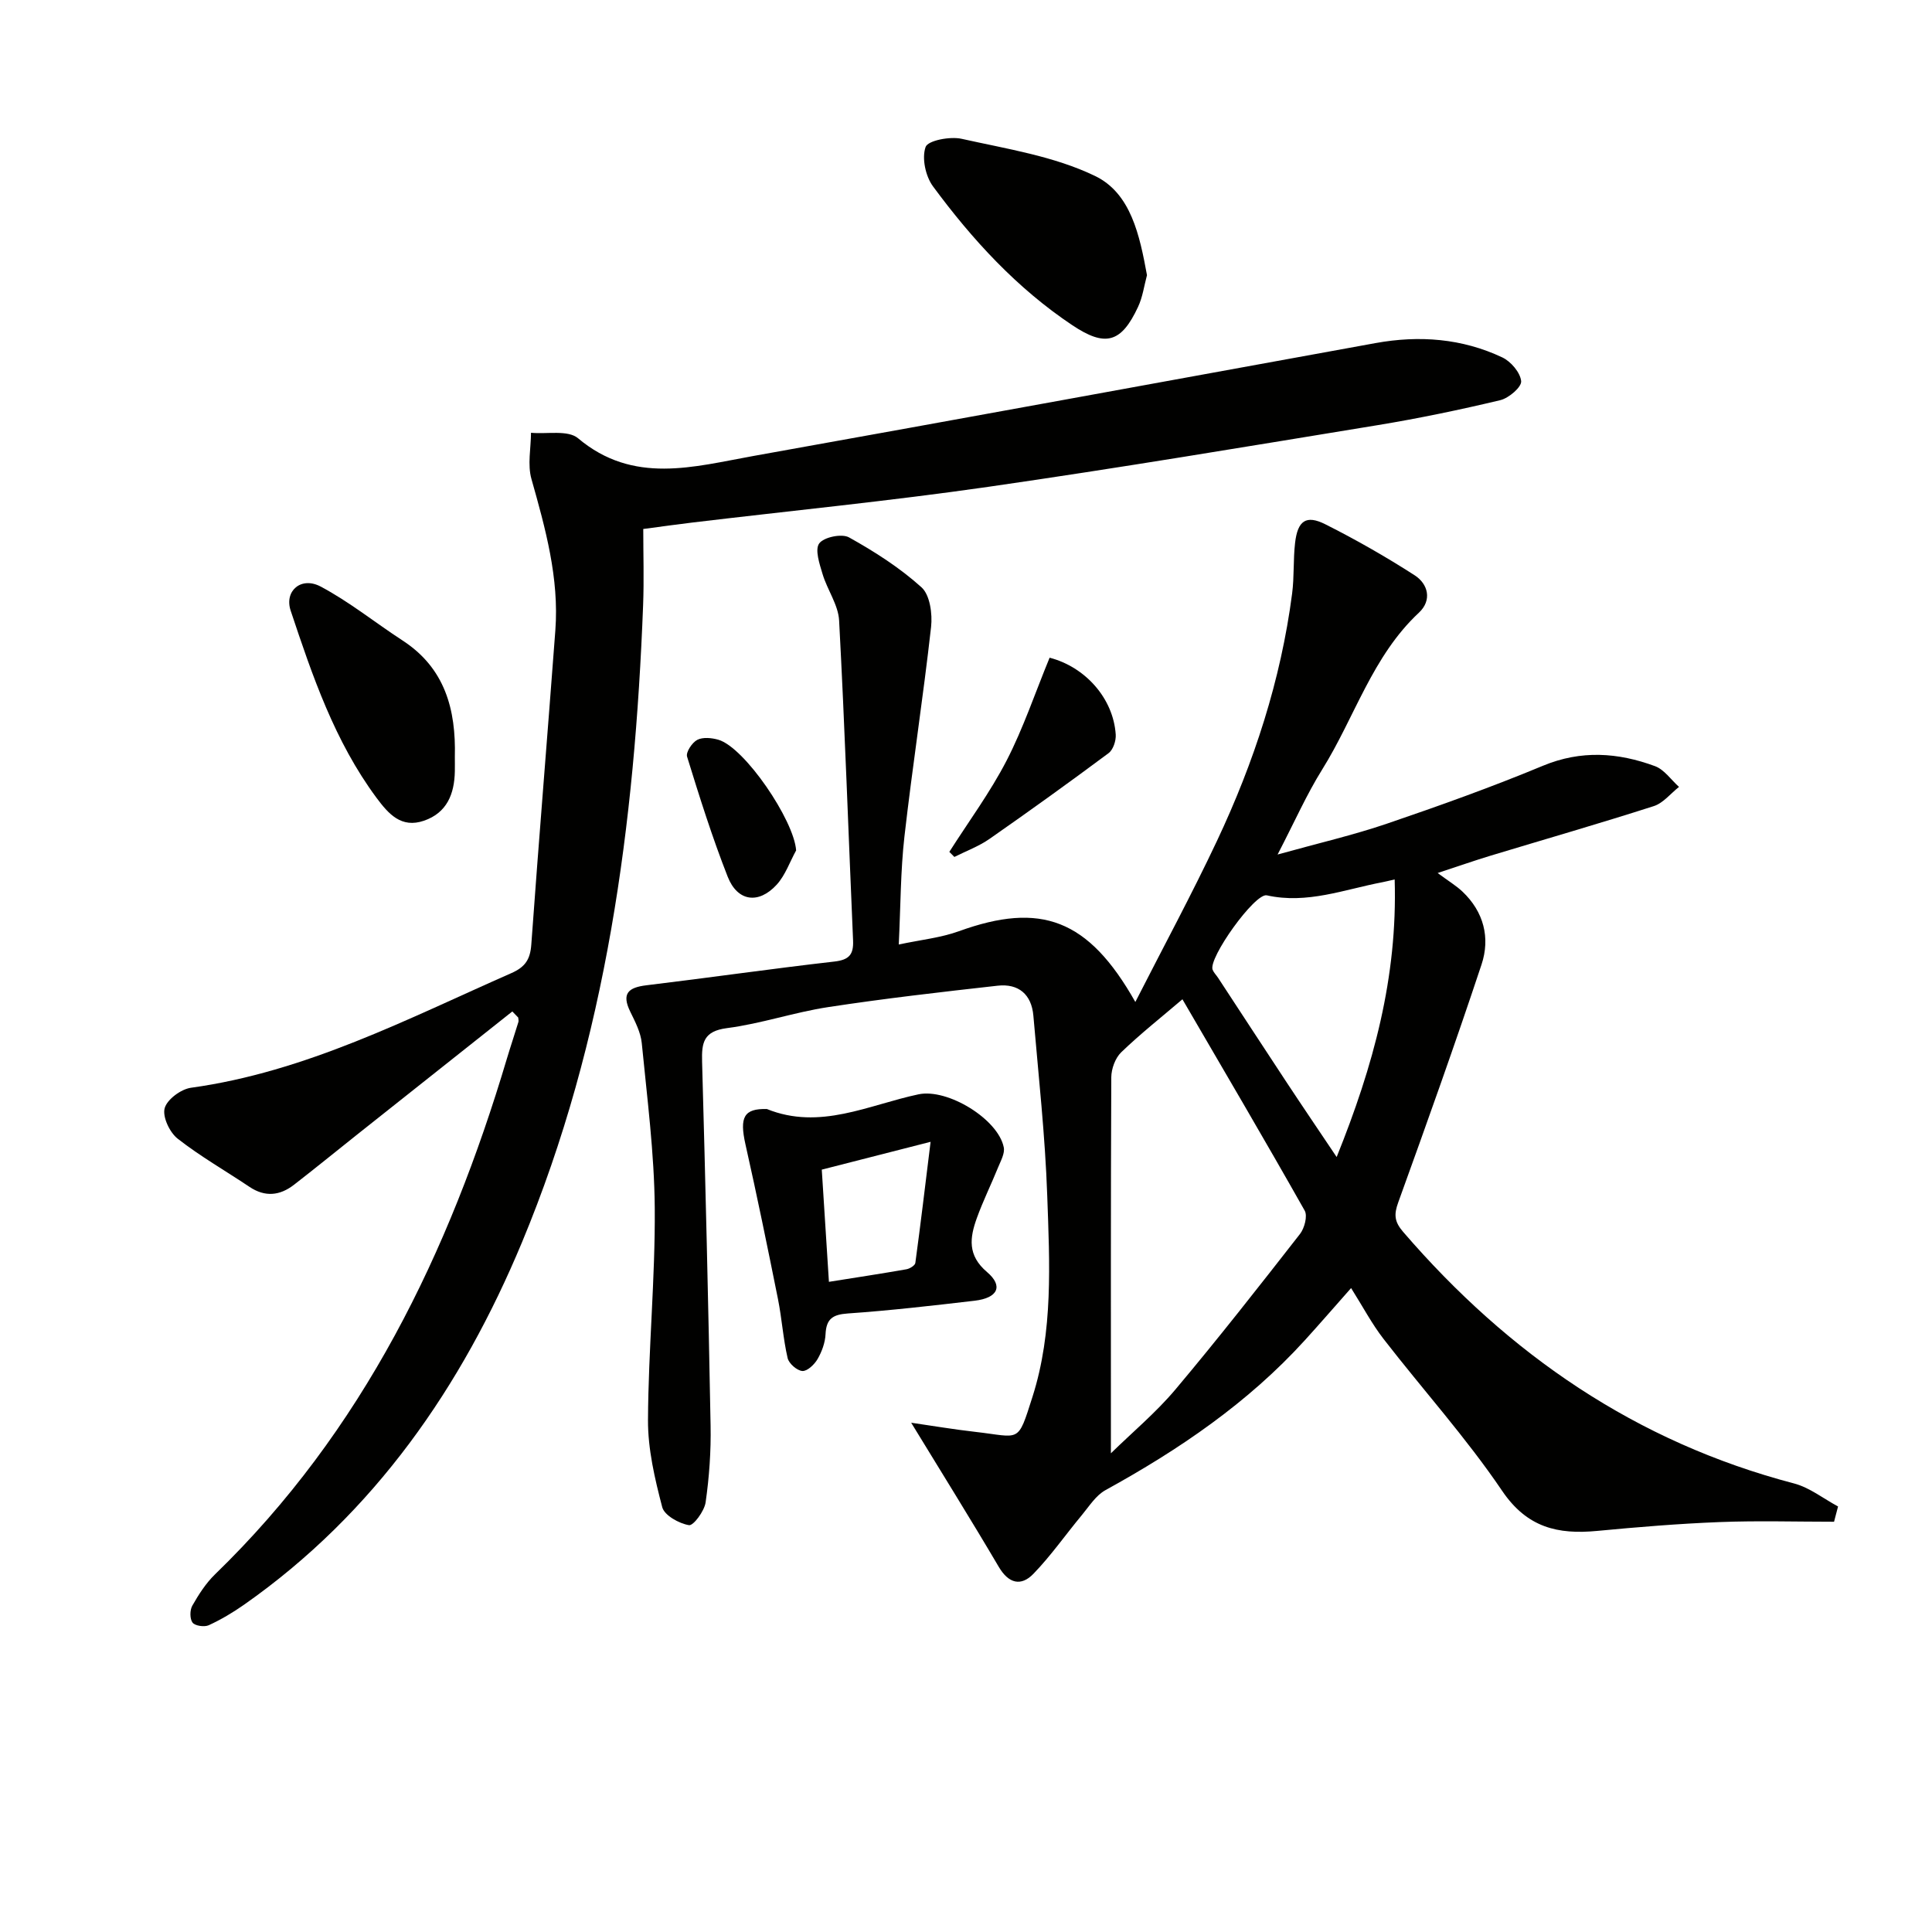 <svg enable-background="new 0 0 400 400" viewBox="0 0 400 400" xmlns="http://www.w3.org/2000/svg"><path d="m379.72 315.06c-7.91 0-15.82-.24-23.71.07-8.46.33-16.91 1.03-25.34 1.83-8.13.77-14.49-.66-19.67-8.3-7.43-10.98-16.39-20.91-24.53-31.42-2.43-3.13-4.3-6.69-6.74-10.56-3.33 3.76-6.41 7.32-9.57 10.8-11.79 12.97-26.04 22.65-41.29 31.04-1.98 1.09-3.37 3.34-4.89 5.17-3.36 4.04-6.39 8.4-10.03 12.16-2.54 2.62-5.11 2.04-7.16-1.44-5.79-9.83-11.83-19.51-18.14-29.85 4.34.63 8.78 1.38 13.25 1.89 9.45 1.07 8.73 2.57 11.87-7.27 4.31-13.53 3.54-27.67 3.05-41.61-.43-12.44-1.81-24.86-2.87-37.27-.38-4.42-3.07-6.71-7.42-6.22-11.71 1.31-23.42 2.65-35.06 4.43-7.04 1.07-13.9 3.44-20.95 4.35-4.85.63-5.27 2.98-5.16 6.94.7 25.12 1.3 50.23 1.76 75.36.1 5.3-.28 10.65-1.03 15.89-.26 1.81-2.54 4.88-3.45 4.72-2.06-.35-5.08-2.02-5.53-3.72-1.54-5.88-2.98-12.02-2.95-18.05.07-14.62 1.51-29.25 1.4-43.86-.09-11.4-1.58-22.8-2.69-34.18-.22-2.23-1.37-4.43-2.38-6.5-1.85-3.77-.4-5.02 3.36-5.47 12.97-1.56 25.91-3.43 38.89-4.91 3.03-.35 4-1.42 3.88-4.34-.96-22.09-1.71-44.19-2.89-66.26-.17-3.25-2.44-6.34-3.42-9.61-.63-2.09-1.64-5.08-.7-6.36.96-1.31 4.68-2.08 6.17-1.25 5.3 2.95 10.52 6.29 15 10.33 1.76 1.58 2.29 5.51 1.99 8.21-1.62 14.5-3.87 28.93-5.52 43.43-.8 7.06-.78 14.22-1.17 22.32 4.59-.98 8.69-1.39 12.45-2.75 16.93-6.13 26.8-2.58 36.53 14.65 5.83-11.45 11.67-22.25 16.89-33.33 7.68-16.29 13.24-33.3 15.57-51.24.45-3.46.21-7 .61-10.46.53-4.62 2.28-5.88 6.27-3.87 6.33 3.18 12.52 6.72 18.48 10.55 2.82 1.82 3.64 5.18.89 7.75-9.66 9.01-13.29 21.68-20.02 32.46-3.23 5.17-5.7 10.8-9.24 17.61 8.48-2.36 15.73-4.03 22.73-6.42 10.83-3.69 21.63-7.56 32.19-11.95 7.93-3.3 15.56-2.75 23.21.07 1.93.71 3.34 2.83 4.98 4.3-1.73 1.36-3.26 3.35-5.23 3.98-11.22 3.6-22.54 6.86-33.82 10.27-3.15.95-6.26 2.05-10.92 3.58 2.28 1.69 3.84 2.62 5.13 3.84 4.43 4.19 5.79 9.59 3.95 15.12-5.48 16.5-11.33 32.88-17.24 49.23-.91 2.51-.81 3.99 1.01 6.1 21.85 25.37 48.25 43.53 80.93 52.09 3.23.85 6.09 3.14 9.12 4.77-.28 1.02-.55 2.09-.83 3.16zm-149.72-14.17c4.44-4.35 9.31-8.41 13.33-13.18 8.86-10.53 17.35-21.38 25.82-32.23.93-1.2 1.6-3.73.97-4.84-8.24-14.59-16.74-29.03-25.31-43.75-4.47 3.81-8.76 7.2-12.68 10.98-1.23 1.19-2.04 3.42-2.05 5.18-.12 25.77-.08 51.55-.08 77.84zm58.75-118.81c-1.29.29-1.9.45-2.52.57-7.91 1.5-15.61 4.58-23.95 2.72-2.46-.55-12.17 13.03-11.22 15.41.24.6.75 1.09 1.12 1.65 4.73 7.21 9.44 14.44 14.19 21.64 3.25 4.93 6.57 9.81 10.37 15.48 7.6-18.85 12.63-37.2 12.01-57.47z" fill="#010100"/><path d="m106.07 209.41c-10.78 8.55-21.55 17.1-32.33 25.65-4.29 3.41-8.54 6.88-12.88 10.24-2.92 2.26-5.99 2.59-9.22.42-4.96-3.33-10.19-6.31-14.87-9.98-1.65-1.3-3.16-4.51-2.68-6.29.49-1.82 3.37-3.95 5.44-4.24 23.8-3.29 44.8-14.25 66.35-23.74 2.88-1.27 3.9-2.86 4.12-5.91 1.56-21.7 3.36-43.37 4.98-65.07.8-10.81-2.05-21.05-4.95-31.32-.84-2.96-.11-6.37-.09-9.57 3.3.31 7.65-.62 9.73 1.13 11.47 9.67 23.99 5.88 36.34 3.67 42.95-7.69 85.86-15.57 128.79-23.37 9.04-1.64 17.9-.97 26.24 2.97 1.78.84 3.73 3.14 3.9 4.92.11 1.22-2.56 3.51-4.32 3.93-8.38 2-16.82 3.76-25.32 5.16-26.87 4.4-53.72 8.9-80.67 12.78-20.37 2.93-40.88 4.95-61.32 7.4-2.95.35-5.89.77-10.13 1.33 0 5.24.17 10.51-.03 15.76-1.73 45.24-7.56 89.88-25.08 131.93-12.43 29.82-30.5 56.08-57.56 75.04-2.3 1.61-4.75 3.07-7.3 4.24-.9.41-2.82.13-3.34-.54-.59-.77-.58-2.6-.05-3.52 1.31-2.3 2.79-4.62 4.67-6.45 30.64-29.68 48.47-66.59 60.46-106.81.76-2.54 1.61-5.05 2.38-7.58.08-.28-.02-.61-.04-.92-.41-.44-.81-.85-1.22-1.26z" fill="#010100"/><path d="m158.77 229.61c10.99 4.45 21.04-.85 31.39-3.04 6.03-1.28 16.5 5.14 17.66 10.98.25 1.25-.62 2.78-1.16 4.11-1.43 3.53-3.13 6.96-4.42 10.54-1.45 4.03-1.99 7.68 2.12 11.17 3.43 2.92 2.21 5.37-2.57 5.93-8.74 1.02-17.48 2.03-26.26 2.64-3.14.22-4.46 1.12-4.61 4.29-.08 1.75-.76 3.61-1.65 5.15-.65 1.12-2.12 2.53-3.14 2.47-1.11-.07-2.8-1.54-3.06-2.67-.93-4.01-1.19-8.18-2-12.23-2.15-10.71-4.34-21.4-6.74-32.06-1.24-5.58-.33-7.4 4.44-7.28zm11.37 12.55c.5 7.8.97 15.22 1.48 23.23 5.65-.9 10.86-1.69 16.04-2.6.7-.12 1.78-.79 1.85-1.31 1.08-7.92 2.02-15.85 3.16-25.08-8.52 2.17-15.21 3.89-22.53 5.76z" fill="#010100"/><path d="m237.47 56.97c-.59 2.18-.89 4.53-1.85 6.57-3.49 7.5-6.8 8.34-13.61 3.79-11.5-7.68-20.71-17.72-28.84-28.74-1.55-2.1-2.36-5.87-1.53-8.17.48-1.34 5.08-2.22 7.46-1.68 9.34 2.09 19.13 3.59 27.61 7.69 7.45 3.58 9.26 12.36 10.76 20.54z" fill="#010100"/><path d="m94.17 156.69c0 1 .02 2 0 3-.09 4.69-1.63 8.59-6.39 10.23-4.71 1.62-7.35-1.41-9.85-4.77-8.64-11.67-13.24-25.19-17.75-38.72-1.36-4.08 2.16-7.13 6.19-5 5.95 3.15 11.28 7.47 16.95 11.16 8.82 5.72 11.1 14.32 10.85 24.1z" fill="#010100"/><path d="m217.31 136.17c7.35 1.9 13.2 8.39 13.69 15.93.08 1.27-.53 3.12-1.48 3.83-8.11 6.04-16.33 11.95-24.63 17.74-2.22 1.55-4.85 2.52-7.3 3.75-.35-.35-.69-.7-1.04-1.05 3.99-6.27 8.45-12.31 11.85-18.89 3.46-6.71 5.88-13.95 8.91-21.31z" fill="#010100"/><path d="m164.83 176.07c-1.32 2.39-2.24 5.14-4.03 7.1-3.75 4.09-8.12 3.49-10.14-1.66-3.2-8.14-5.83-16.5-8.41-24.86-.28-.91 1.04-2.91 2.11-3.47 1.15-.6 2.98-.42 4.35-.03 5.46 1.57 15.69 16.67 16.12 22.92z" fill="#010100"/></svg>